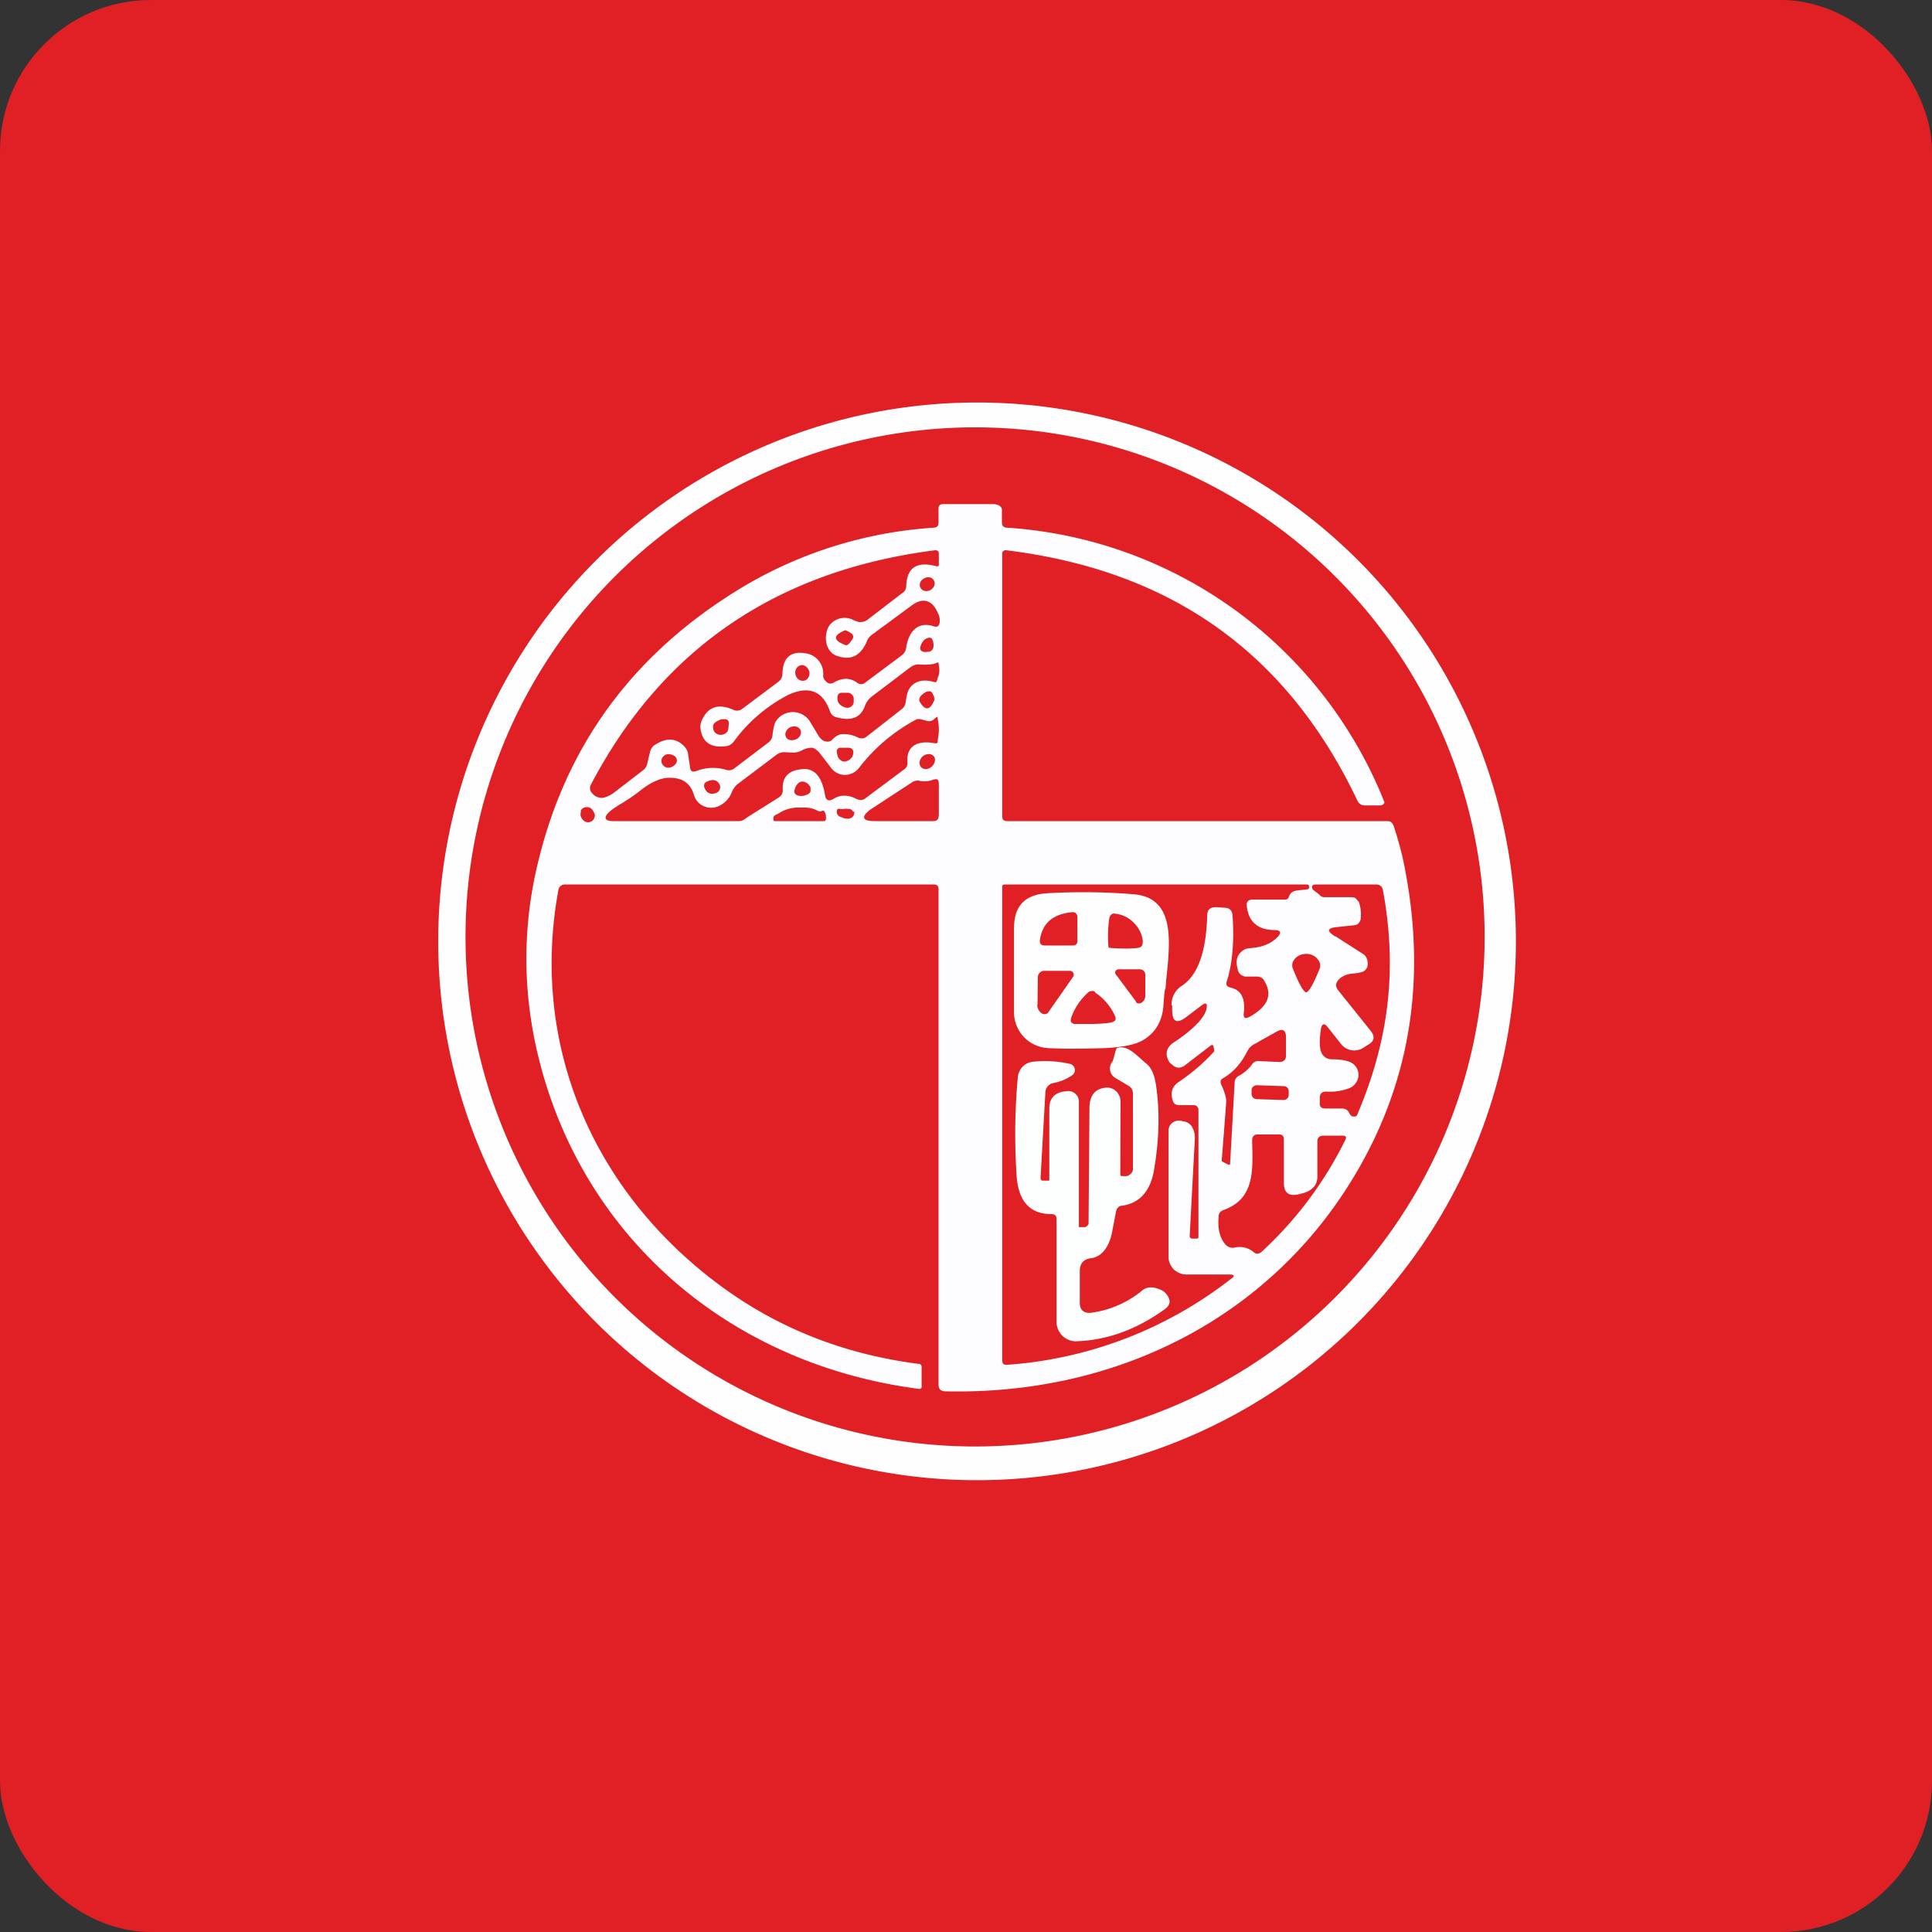 <!-- by FastBull --><svg xmlns="http://www.w3.org/2000/svg" width="64" height="64" viewBox="0 0 64 64"><rect x="0" y="0" width="64" height="64" fill="#333333" stroke="none"/><rect x="0" y="0" width="64" height="64" rx="5" ry="5" fill="#e02024" /><path fill="#e02024" d="M 2.75,2 L 61.55,2 L 61.55,60.80 L 2.75,60.80 L 2.75,2" /><path fill-rule="evenodd" d="M 44.77,44.02 A 17.85,17.85 0 1,0 19.53,18.78 A 17.85,17.85 0 0,0 44.77,44.02 M 47.74,37.86 A 16.88,16.88 0 1,0 16.56,24.94 A 16.88,16.88 0 0,0 47.74,37.86" fill="#fffeff" /><path d="M 34.76,39.06 L 34.76,36.72 C 34.76,36.41 34.91,36.22 35.22,36.16 L 35.32,36.15 A 0.35,0.35 0 0,1 35.74,36.48 L 35.74,40.61 A 0.03,0.03 0 0,0 35.78,40.65 L 35.94,40.65 A 0.11,0.11 0 0,0 36.01,40.61 A 0.11,0.11 0 0,0 36.06,40.54 L 36.09,36.71 C 36.09,36.35 36.23,36.12 36.51,36.05 L 36.53,36.05 A 0.44,0.44 0 0,1 36.94,36.12 A 0.48,0.48 0 0,1 37.12,36.50 L 37.11,38.90 C 37.11,38.94 37.13,38.96 37.16,38.96 L 37.30,38.96 C 37.36,38.96 37.41,38.93 37.45,38.89 A 0.21,0.21 0 0,0 37.53,38.74 L 37.53,36.22 C 37.53,36.11 37.47,36.01 37.37,35.96 L 36.95,35.71 A 0.36,0.36 0 0,1 36.84,35.18 C 36.89,35.14 36.95,34.74 37,34.72 C 37.36,34.59 37.68,35 37.97,35.23 C 38.14,35.36 38.25,35.61 38.30,35.99 C 38.41,36.75 38.41,37.64 38.25,38.62 C 38.15,39.42 37.78,39.85 37.18,39.94 C 37.07,39.94 37,40.01 36.97,40.13 L 36.85,40.76 C 36.78,41.19 36.56,41.63 36.14,41.68 C 35.90,41.71 35.77,41.85 35.77,42.10 L 35.77,43.15 C 35.77,43.38 35.88,43.50 36.12,43.49 A 3.36,3.36 0 0,0 37.86,42.73 C 38.02,42.61 38.24,42.62 38.50,42.75 A 0.42,0.42 0 0,1 38.63,42.86 C 38.80,43.07 38.78,43.23 38.57,43.38 C 37.66,44.03 36.71,44.39 35.68,44.43 A 0.64,0.64 0 0,1 35,43.80 L 35,40.38 C 35,40.27 34.94,40.22 34.84,40.22 C 34.12,40.22 33.75,39.80 33.68,39 C 33.60,37.82 33.62,36.69 33.72,35.66 A 0.56,0.56 0 0,1 34.23,35.17 A 3.68,3.68 0 0,1 35.43,35.24 A 0.21,0.21 0 0,1 35.50,35.63 C 35.31,35.76 35.10,35.84 34.88,35.88 A 0.32,0.32 0 0,0 34.63,36.18 L 34.47,39.01 C 34.47,39.08 34.49,39.11 34.55,39.11 L 34.71,39.11 C 34.74,39.12 34.76,39.11 34.76,39.07 L 34.76,39.06" fill="#fdffff" /><path fill-rule="evenodd" d="M 37.84,34.47 C 38.26,34.23 38.50,33.85 38.54,33.31 C 38.58,32.71 38.60,32.77 38.61,32.74 L 38.63,32.48 C 38.77,31.16 38.94,29.71 37.51,29.62 C 36.52,29.54 35.58,29.54 34.68,29.59 C 33.95,29.64 33.59,30.01 33.59,30.75 L 33.59,33.54 A 1.19,1.19 0 0,0 34.72,34.72 C 35.30,34.75 35.93,34.74 36.61,34.72 C 37.18,34.69 37.59,34.61 37.84,34.47 L 37.84,34.47 M 34.61,31.32 L 35.55,31.32 C 35.64,31.32 35.69,31.26 35.69,31.17 L 35.69,30.40 C 35.69,30.27 35.63,30.20 35.48,30.22 C 34.88,30.29 34.53,30.58 34.45,31.13 C 34.43,31.25 34.48,31.32 34.61,31.32 L 34.61,31.32 M 37.86,31.21 A 0.99,0.99 0 0,0 37.57,30.58 A 0.99,0.99 0 0,0 36.96,30.27 C 36.85,30.24 36.78,30.30 36.75,30.40 A 4.09,4.09 0 0,0 36.72,31.38 L 36.76,31.40 C 37.15,31.43 37.46,31.43 37.70,31.40 C 37.81,31.38 37.86,31.32 37.85,31.20 L 37.86,31.21 M 34.37,33.28 L 34.38,32.38 A 0.21,0.21 0 0,1 34.59,32.16 L 35.45,32.16 A 0.13,0.13 0 0,1 35.56,32.34 L 34.75,33.50 A 0.16,0.16 0 0,1 34.65,33.59 A 0.18,0.18 0 0,1 34.51,33.57 A 0.35,0.35 0 0,1 34.36,33.29 L 34.37,33.28 M 37.94,32.98 L 37.94,32.29 A 0.18,0.18 0 0,0 37.75,32.11 L 37.04,32.11 A 0.11,0.11 0 0,0 36.95,32.26 L 37.62,33.16 C 37.63,33.21 37.66,33.23 37.70,33.24 C 37.74,33.24 37.78,33.24 37.81,33.22 A 0.28,0.28 0 0,0 37.94,32.98 L 37.94,32.98 M 36.15,32.83 A 0.42,0.42 0 0,1 36.22,32.83 C 36.26,32.84 36.28,32.86 36.29,32.89 C 36.65,33.12 36.88,33.50 36.94,33.67 C 36.98,33.77 36.95,33.83 36.84,33.86 C 36.76,33.89 36.55,33.91 36.21,33.92 L 35.58,33.92 C 35.48,33.89 35.45,33.83 35.48,33.73 A 1.98,1.98 0 0,1 36.09,32.84 L 36.16,32.83 L 36.15,32.83" fill="#fffefe" /><path fill-rule="evenodd" d="M 30.94,29.30 L 18.71,29.30 A 0.21,0.21 0 0,0 18.50,29.47 C 17.62,34.22 19.34,38.81 23.08,41.97 C 25.19,43.76 27.63,44.82 30.43,45.18 C 30.50,45.18 30.53,45.22 30.53,45.29 L 30.53,45.96 L 30.51,45.99 L 30.48,46.01 L 30.45,46.01 C 23.97,45.17 19.04,40.74 17.73,34.55 C 17.30,32.49 17.34,30.43 17.87,28.38 C 18.85,24.49 21.14,21.49 24.73,19.37 A 14.15,14.15 0 0,1 30.94,17.48 C 31.05,17.47 31.09,17.41 31.09,17.32 L 31.09,16.85 C 31.09,16.74 31.14,16.70 31.25,16.70 L 32.91,16.70 C 33.03,16.70 33.19,16.76 33.19,16.89 L 33.19,17.31 C 33.19,17.41 33.24,17.48 33.36,17.48 A 14.47,14.47 0 0,1 45.86,26.57 C 45.86,26.59 45.86,26.61 45.84,26.62 A 0.13,0.13 0 0,1 45.74,26.68 L 45.22,26.68 A 0.26,0.26 0 0,1 44.97,26.53 C 42.66,21.67 38.85,18.91 33.35,18.23 A 0.14,0.14 0 0,0 33.24,18.25 A 0.13,0.13 0 0,0 33.20,18.36 L 33.20,27.04 C 33.20,27.15 33.25,27.20 33.36,27.20 L 45.96,27.20 C 46.06,27.20 46.11,27.24 46.16,27.34 C 46.30,27.75 46.41,28.18 46.46,28.39 C 47.25,32.05 46.82,35.39 45.17,38.42 C 42.44,43.44 37.23,46.22 31.33,46.09 C 31.17,46.09 31.09,46.02 31.09,45.86 L 31.09,29.46 C 31.09,29.35 31.04,29.30 30.93,29.30 L 30.94,29.30 M 27.59,24.48 C 27.53,24.56 27.44,24.59 27.32,24.55 C 27.26,24.54 27.19,24.48 27.13,24.40 L 26.83,23.90 A 0.67,0.67 0 0,0 25.68,23.93 C 25.64,24.03 25.61,24.17 25.59,24.35 A 0.34,0.34 0 0,1 25.45,24.60 L 24.33,25.45 A 0.29,0.29 0 0,1 24.05,25.50 A 1.52,1.52 0 0,0 23.07,25.54 C 22.94,25.59 22.87,25.55 22.86,25.42 L 22.80,25.03 A 0.46,0.46 0 0,0 22.70,24.76 C 22.43,24.45 22.10,24.42 21.72,24.66 A 0.37,0.37 0 0,0 21.54,24.88 L 21.44,25.30 A 0.37,0.37 0 0,1 21.31,25.51 L 20.31,26.28 C 20.15,26.38 20.01,26.44 19.91,26.43 A 0.42,0.42 0 0,1 19.61,26.27 A 0.24,0.24 0 0,1 19.58,25.98 C 21.95,21.48 25.74,18.90 30.96,18.23 C 31.11,18.22 31.10,18.29 31.10,18.43 L 31.10,18.60 C 31.10,18.74 31.12,18.78 30.99,18.75 C 30.36,18.59 30.04,18.81 30.02,19.42 A 0.32,0.32 0 0,1 29.98,19.56 A 0.35,0.35 0 0,1 29.87,19.66 L 28.75,20.52 A 0.39,0.39 0 0,1 28.43,20.60 A 1.07,1.07 0 0,1 28.23,20.52 A 0.63,0.63 0 0,0 27.49,20.70 A 0.60,0.60 0 0,0 27.38,20.95 A 0.81,0.81 0 0,0 27.41,21.42 C 27.48,21.58 27.60,21.70 27.77,21.74 C 28.19,21.88 28.51,21.72 28.71,21.26 C 28.75,21.15 28.81,21.08 28.88,21.03 L 30.21,20.05 C 30.29,19.99 30.39,19.94 30.49,19.91 C 30.81,19.85 30.98,20.08 31.10,20.38 C 31.16,20.53 31.15,20.83 30.94,20.75 C 30.38,20.56 30.09,20.96 30.02,21.45 A 0.38,0.38 0 0,1 29.87,21.71 L 28.65,22.62 C 28.57,22.68 28.49,22.68 28.40,22.62 C 28.17,22.45 27.91,22.44 27.62,22.61 A 0.19,0.19 0 0,1 27.38,22.59 C 27.30,22.52 27.26,22.44 27.27,22.37 A 0.68,0.68 0 0,0 26.68,21.64 C 26.19,21.56 25.93,21.79 25.92,22.32 A 0.33,0.33 0 0,1 25.79,22.58 L 24.59,23.48 A 0.28,0.28 0 0,1 24.31,23.52 C 23.80,23.29 23.45,23.41 23.25,23.86 A 0.53,0.53 0 0,0 23.20,24.11 C 23.26,24.59 23.54,24.78 24.04,24.72 C 24.15,24.71 24.22,24.66 24.29,24.59 A 5.15,5.15 0 0,1 26.13,23.01 C 26.81,22.71 27.26,22.89 27.50,23.58 A 0.29,0.29 0 0,0 27.71,23.76 C 28.21,23.90 28.53,23.77 28.66,23.36 C 28.71,23.25 28.77,23.16 28.87,23.08 L 30.15,22.11 C 30.25,22.04 30.34,22 30.46,22.01 C 30.70,22.03 30.88,22.01 30.98,21.98 C 31.09,21.93 31.08,21.92 31.10,22.04 C 31.13,22.19 31.12,22.33 31.07,22.44 C 31.03,22.55 31.04,22.63 30.94,22.59 C 30.69,22.52 30.48,22.53 30.31,22.63 C 30.07,22.78 30.04,22.99 30,23.27 A 0.34,0.34 0 0,1 29.86,23.50 L 28.71,24.40 A 0.26,0.26 0 0,1 28.42,24.43 A 1.05,1.05 0 0,0 27.88,24.32 C 27.76,24.34 27.67,24.40 27.59,24.48 L 27.59,24.48 M 38.83,33.30 L 38.83,33.45 C 38.83,33.86 38.99,33.93 39.31,33.68 L 39.81,33.30 C 39.95,33.20 40,33.23 39.97,33.40 C 39.90,33.81 39.24,34.30 38.87,34.54 C 38.64,34.70 38.59,34.90 38.71,35.14 C 38.73,35.18 38.76,35.22 38.82,35.26 C 38.95,35.39 39.09,35.40 39.24,35.30 L 40.11,34.63 A 0.06,0.06 0 0,1 40.16,34.62 L 40.19,34.63 L 40.20,34.67 L 40.22,34.77 L 40.22,34.83 C 39.86,35.23 39.45,35.57 39.02,35.86 C 38.81,36.02 38.78,36.20 38.84,36.43 C 38.87,36.55 38.94,36.61 39.07,36.61 L 39.54,36.61 C 39.58,36.61 39.63,36.62 39.65,36.65 C 39.68,36.68 39.70,36.71 39.70,36.76 L 39.70,40.99 A 0.06,0.06 0 0,1 39.66,41.03 L 39.48,41.03 A 0.08,0.08 0 0,1 39.43,41 A 0.07,0.07 0 0,1 39.41,40.94 L 39.58,37.74 A 0.71,0.71 0 0,0 39.51,37.37 A 0.39,0.39 0 0,0 39.27,37.16 L 39.13,37.13 A 0.35,0.35 0 0,0 38.74,37.31 A 0.33,0.33 0 0,0 38.71,37.46 L 38.71,41.65 C 38.71,41.80 38.78,41.94 38.88,42.05 C 38.99,42.15 39.14,42.22 39.30,42.22 L 40.72,42.22 C 40.90,42.22 40.92,42.27 40.77,42.37 A 13.59,13.59 0 0,1 33.37,45.21 C 33.26,45.22 33.20,45.18 33.20,45.06 L 33.20,29.38 C 33.20,29.36 33.20,29.34 33.22,29.32 A 0.08,0.08 0 0,1 33.28,29.30 L 43.29,29.30 C 43.31,29.30 43.33,29.30 43.35,29.32 L 43.37,29.37 L 43.36,29.43 A 0.08,0.08 0 0,1 43.30,29.46 C 42.99,29.51 42.78,29.46 42.70,29.70 C 42.68,29.77 42.63,29.80 42.57,29.80 L 41.49,29.80 C 41.35,29.80 41.28,29.88 41.30,30.01 C 41.36,30.54 41.66,30.80 42.22,30.81 C 42.43,30.81 42.46,30.90 42.32,31.04 C 42.11,31.26 41.80,31.39 41.38,31.41 A 0.42,0.42 0 0,0 41.10,31.55 C 40.95,31.69 40.93,31.90 41.02,32.18 C 41.04,32.23 41.08,32.27 41.12,32.30 C 41.16,32.32 41.21,32.35 41.26,32.35 L 41.62,32.35 C 41.74,32.35 41.83,32.39 41.88,32.49 C 42.17,32.96 41.99,33.36 41.38,33.69 C 41.24,33.76 41.19,33.72 41.20,33.57 C 41.26,33.08 41.12,32.80 40.78,32.72 C 40.64,32.69 40.60,32.62 40.64,32.51 C 40.82,31.94 40.89,31.21 40.83,30.33 C 40.82,30.16 40.73,30.07 40.56,30.07 L 40.29,30.05 C 40.10,30.05 40,30.12 39.99,30.31 C 39.96,31.53 39.68,32.30 39.16,32.65 A 0.73,0.73 0 0,0 38.81,33.30 L 38.83,33.30 M 44.23,31.01 L 45.15,31.60 A 0.32,0.32 0 0,1 45.30,31.84 C 45.32,31.98 45.30,32.07 45.21,32.15 C 45.16,32.20 45.03,32.23 44.82,32.25 C 44.58,32.27 44.40,32.36 44.30,32.51 C 44.24,32.61 44.25,32.69 44.31,32.78 L 45.40,34.14 C 45.56,34.34 45.53,34.50 45.30,34.62 L 45.13,34.73 A 0.56,0.56 0 0,1 44.42,34.58 L 43.97,34.01 C 43.87,33.89 43.79,33.91 43.76,34.07 C 43.69,34.53 43.71,34.82 43.83,34.96 C 43.90,35.04 43.99,35.09 44.11,35.09 C 44.37,35.09 44.58,35.12 44.74,35.19 A 0.46,0.46 0 0,1 44.91,35.88 A 0.48,0.48 0 0,1 44.69,36.05 C 44.45,36.14 44.19,36.18 43.93,36.16 C 43.79,36.16 43.72,36.23 43.72,36.37 L 43.72,36.56 C 43.72,36.66 43.77,36.72 43.89,36.72 L 44.45,36.72 C 44.57,36.72 44.66,36.78 44.70,36.88 C 44.72,36.92 44.74,36.94 44.77,36.97 C 44.88,37.01 44.95,36.99 44.98,36.88 C 46.02,34.41 46.29,32.08 45.81,29.48 C 45.78,29.36 45.71,29.30 45.59,29.30 L 43.60,29.30 C 43.46,29.30 43.43,29.36 43.49,29.47 L 43.70,29.63 C 43.74,29.69 43.81,29.72 43.87,29.72 L 44.77,29.72 C 44.82,29.72 44.88,29.73 44.91,29.76 L 45.01,29.87 C 45.08,30.07 45.10,30.27 45.07,30.47 C 45.05,30.52 45.02,30.57 44.99,30.60 A 0.22,0.22 0 0,1 44.86,30.65 L 44.30,30.71 C 43.96,30.74 43.94,30.84 44.23,31.02 L 44.23,31.01 M 30.93,19.22 C 31,19.32 30.95,19.47 30.83,19.54 C 30.72,19.61 30.56,19.59 30.50,19.48 C 30.43,19.38 30.48,19.23 30.60,19.17 C 30.71,19.09 30.87,19.11 30.93,19.22 M 30.88,25.38 C 30.98,25.28 31.01,25.12 30.92,25.04 C 30.83,24.95 30.67,24.96 30.55,25.07 C 30.45,25.17 30.43,25.33 30.52,25.42 C 30.62,25.51 30.77,25.49 30.88,25.38 L 30.88,25.38 M 26.46,25.93 A 0.21,0.21 0 0,1 26.67,25.91 C 26.75,25.94 26.82,26.01 26.85,26.09 L 26.85,26.22 A 0.19,0.19 0 0,1 26.74,26.32 A 0.46,0.46 0 0,1 26.46,26.36 C 26.33,26.33 26.29,26.25 26.33,26.14 A 0.42,0.42 0 0,1 26.46,25.93 M 27.99,20.88 C 28,20.87 28.07,20.90 28.17,20.96 C 28.28,21.03 28.29,21.10 28.22,21.20 C 28.13,21.33 28.07,21.39 28.01,21.37 C 27.59,21.21 27.59,21.05 27.99,20.88 L 27.99,20.88 M 30.92,21.44 A 0.45,0.45 0 0,0 30.89,21.20 A 0.11,0.11 0 0,0 30.85,21.14 A 0.12,0.12 0 0,0 30.76,21.13 C 30.64,21.15 30.55,21.24 30.50,21.39 C 30.46,21.52 30.50,21.58 30.63,21.60 L 30.77,21.59 C 30.86,21.57 30.90,21.52 30.92,21.44 L 30.92,21.44 M 26.35,22.34 C 26.38,22.48 26.50,22.57 26.63,22.55 C 26.75,22.53 26.84,22.39 26.81,22.25 C 26.77,22.11 26.65,22.01 26.52,22.04 C 26.40,22.07 26.32,22.20 26.35,22.34 L 26.35,22.34 M 30.76,22.90 L 30.70,22.91 C 30.49,23.02 30.41,23.14 30.47,23.25 C 30.65,23.55 30.81,23.54 30.95,23.19 C 30.96,23.16 30.95,23.08 30.89,22.97 A 0.13,0.13 0 0,0 30.81,22.90 L 30.75,22.90 L 30.76,22.90 M 27.92,22.95 L 28.10,22.95 A 0.19,0.19 0 0,1 28.22,23.01 A 0.18,0.18 0 0,1 28.28,23.15 L 28.28,23.25 A 0.19,0.19 0 0,1 28.19,23.41 A 0.21,0.21 0 0,1 28.02,23.44 C 27.83,23.39 27.74,23.28 27.74,23.13 C 27.74,23 27.79,22.94 27.92,22.95 L 27.92,22.95 M 24.09,24.25 C 24.12,24.20 24.14,24.10 24.14,23.93 A 0.11,0.11 0 0,0 24.06,23.83 C 23.96,23.81 23.83,23.83 23.71,23.92 A 0.18,0.18 0 0,0 23.62,24.08 C 23.62,24.18 23.66,24.24 23.69,24.27 A 0.26,0.26 0 0,0 23.90,24.34 A 0.26,0.26 0 0,0 24.09,24.24 L 24.09,24.25 M 30.91,23.85 L 30.98,23.79 C 31.09,23.71 31.04,23.74 31.07,23.85 C 31.11,24.06 31.11,24.27 31.07,24.48 C 31.05,24.59 31.09,24.64 30.96,24.62 C 30.49,24.53 30.02,24.64 30.06,25.24 C 30.07,25.34 30.04,25.42 29.96,25.48 L 28.70,26.42 C 28.60,26.51 28.50,26.52 28.38,26.47 C 28.10,26.32 27.83,26.32 27.60,26.47 C 27.46,26.55 27.36,26.52 27.33,26.34 C 27.23,25.71 26.96,25.43 26.56,25.48 C 26.11,25.52 25.90,25.76 25.93,26.17 C 25.93,26.28 25.89,26.35 25.81,26.41 L 24.76,27.07 C 24.67,27.14 24.59,27.20 24.48,27.20 L 20.31,27.20 C 20.02,27.20 19.99,27.07 20.19,26.89 C 20.40,26.70 20.74,26.56 21.21,26.19 C 21.52,25.94 21.82,25.80 22.07,25.77 C 22.56,25.73 22.87,25.92 22.99,26.34 A 0.57,0.57 0 0,0 23.30,26.70 A 0.61,0.61 0 0,0 23.77,26.72 A 0.83,0.83 0 0,0 24.25,26.22 C 24.30,26.12 24.36,26.03 24.44,25.97 L 25.70,25.02 C 25.80,24.94 25.90,24.91 26.02,24.92 L 26.23,24.93 A 0.63,0.63 0 0,0 26.56,24.86 A 0.67,0.67 0 0,1 26.88,24.77 C 26.96,24.77 27.05,24.83 27.14,24.93 L 27.49,25.38 A 0.59,0.59 0 0,0 27.97,25.67 A 0.60,0.60 0 0,0 28.47,25.42 A 5.83,5.83 0 0,1 30.38,23.82 L 30.48,23.82 L 30.70,23.88 C 30.77,23.90 30.85,23.89 30.91,23.85 L 30.91,23.85 M 26.51,24.17 C 26.57,24.27 26.51,24.42 26.39,24.48 C 26.25,24.55 26.10,24.53 26.04,24.42 C 25.98,24.31 26.04,24.17 26.16,24.10 C 26.29,24.03 26.45,24.06 26.51,24.17 M 27.82,24.77 L 28.09,24.77 C 28.22,24.77 28.29,24.84 28.26,24.98 C 28.25,25.07 28.19,25.14 28.10,25.19 C 27.99,25.25 27.90,25.24 27.81,25.15 C 27.76,25.10 27.73,25.02 27.72,24.88 A 0.11,0.11 0 0,1 27.75,24.81 A 0.11,0.11 0 0,1 27.82,24.77 L 27.82,24.77 M 22.32,25.03 C 22.15,24.95 22.03,24.97 21.94,25.10 A 0.21,0.21 0 0,0 22,25.38 A 0.21,0.21 0 0,0 22.10,25.43 A 0.32,0.32 0 0,0 22.40,25.28 A 0.18,0.18 0 0,0 22.32,25.03 L 22.32,25.03 M 23.42,25.89 C 23.60,25.81 23.72,25.83 23.80,25.93 A 0.21,0.21 0 0,1 23.72,26.27 C 23.54,26.33 23.41,26.28 23.34,26.10 A 0.15,0.15 0 0,1 23.37,25.92 A 0.17,0.17 0 0,1 23.42,25.89 L 23.42,25.89 M 31.10,26.06 C 31.10,25.85 31.10,25.76 30.88,25.84 A 0.78,0.78 0 0,1 30.48,25.87 C 30.38,25.84 30.27,25.87 30.19,25.93 L 28.83,26.82 C 28.52,27.05 28.56,27.20 28.96,27.20 L 30.91,27.20 C 31.10,27.20 31.10,27.08 31.10,26.90 L 31.10,26.06 M 19.23,26.87 A 0.21,0.21 0 0,1 19.41,26.74 A 0.21,0.21 0 0,1 19.61,26.81 C 19.69,26.92 19.72,26.99 19.70,27.05 A 0.22,0.22 0 0,1 19.42,27.23 A 0.22,0.22 0 0,1 19.32,27.17 C 19.23,27.07 19.21,26.98 19.25,26.87 L 19.23,26.87 M 25.65,27.20 L 27.30,27.20 C 27.36,27.20 27.37,27.11 27.36,27.05 A 0.32,0.32 0 0,0 27.30,26.87 C 27.26,26.82 27.19,26.91 27.11,26.87 A 0.99,0.99 0 0,0 26.85,26.77 C 26.74,26.75 26.64,26.75 26.53,26.75 L 26.41,26.75 C 26.20,26.76 25.99,26.82 25.84,26.92 C 25.69,27.01 25.61,27 25.62,27.13 C 25.62,27.15 25.62,27.19 25.65,27.20 L 25.65,27.20 M 28.01,26.79 L 28.16,26.80 C 28.20,26.82 28.24,26.84 28.26,26.89 C 28.29,26.91 28.30,26.82 28.30,26.91 C 28.30,27.02 28.24,27.09 28.13,27.12 A 0.53,0.53 0 0,1 27.87,27.07 C 27.74,27.03 27.70,26.95 27.73,26.83 C 27.76,26.75 27.84,26.83 28.01,26.79 L 28.01,26.79 M 43.68,31.82 A 0.46,0.46 0 0,0 43.27,31.60 C 43.10,31.60 42.95,31.67 42.86,31.81 A 0.29,0.29 0 0,0 42.83,32.09 C 43.04,32.62 43.19,32.87 43.27,32.87 C 43.35,32.87 43.50,32.62 43.71,32.10 A 0.28,0.28 0 0,0 43.68,31.82 L 43.68,31.82 M 41.48,35.25 C 41.38,35.40 41.22,35.54 41.02,35.65 A 0.25,0.25 0 0,0 40.90,35.84 L 40.75,38.53 C 40.75,38.59 40.72,38.60 40.67,38.57 L 40.51,38.49 A 0.11,0.11 0 0,1 40.47,38.45 A 260.58,260.58 0 0,0 40.62,36.50 C 40.63,36.40 40.58,36.20 40.46,35.94 C 40.41,35.83 40.43,35.76 40.53,35.71 C 40.88,35.50 41.14,35.19 41.32,34.82 A 0.53,0.53 0 0,1 41.53,34.60 L 42.28,34.18 C 42.49,34.06 42.60,34.12 42.60,34.36 L 42.60,34.97 C 42.60,35.12 42.51,35.18 42.37,35.18 L 41.72,35.15 A 0.25,0.25 0 0,0 41.48,35.25 L 41.48,35.25 M 41.65,35.95 L 42.52,35.98 C 42.62,35.98 42.69,36.05 42.69,36.15 L 42.69,36.27 C 42.69,36.37 42.61,36.44 42.51,36.44 L 41.63,36.41 A 0.17,0.17 0 0,1 41.46,36.24 L 41.46,36.11 C 41.46,36.01 41.55,35.95 41.65,35.95 L 41.65,35.95 M 42.53,39.18 C 42.53,39.52 42.70,39.64 43.03,39.56 L 43.22,39.51 C 43.34,39.47 43.45,39.40 43.53,39.31 C 43.61,39.21 43.64,39.10 43.64,38.97 L 43.64,37.82 C 43.64,37.68 43.71,37.62 43.85,37.62 L 44.48,37.62 C 44.58,37.62 44.61,37.66 44.57,37.75 A 12.57,12.57 0 0,1 41.79,41.47 C 41.69,41.55 41.61,41.55 41.52,41.47 A 0.72,0.72 0 0,0 40.89,41.33 A 0.32,0.32 0 0,1 40.60,41.23 C 40.41,41.02 40.33,40.70 40.37,40.29 C 40.37,40.19 40.43,40.12 40.54,40.08 C 41.53,39.72 41.51,38.85 41.48,37.85 L 41.48,37.76 C 41.48,37.65 41.55,37.58 41.66,37.58 L 42.38,37.58 C 42.48,37.58 42.53,37.64 42.53,37.74 L 42.53,39.18 L 42.53,39.18" fill="#fdfdff" /></svg>